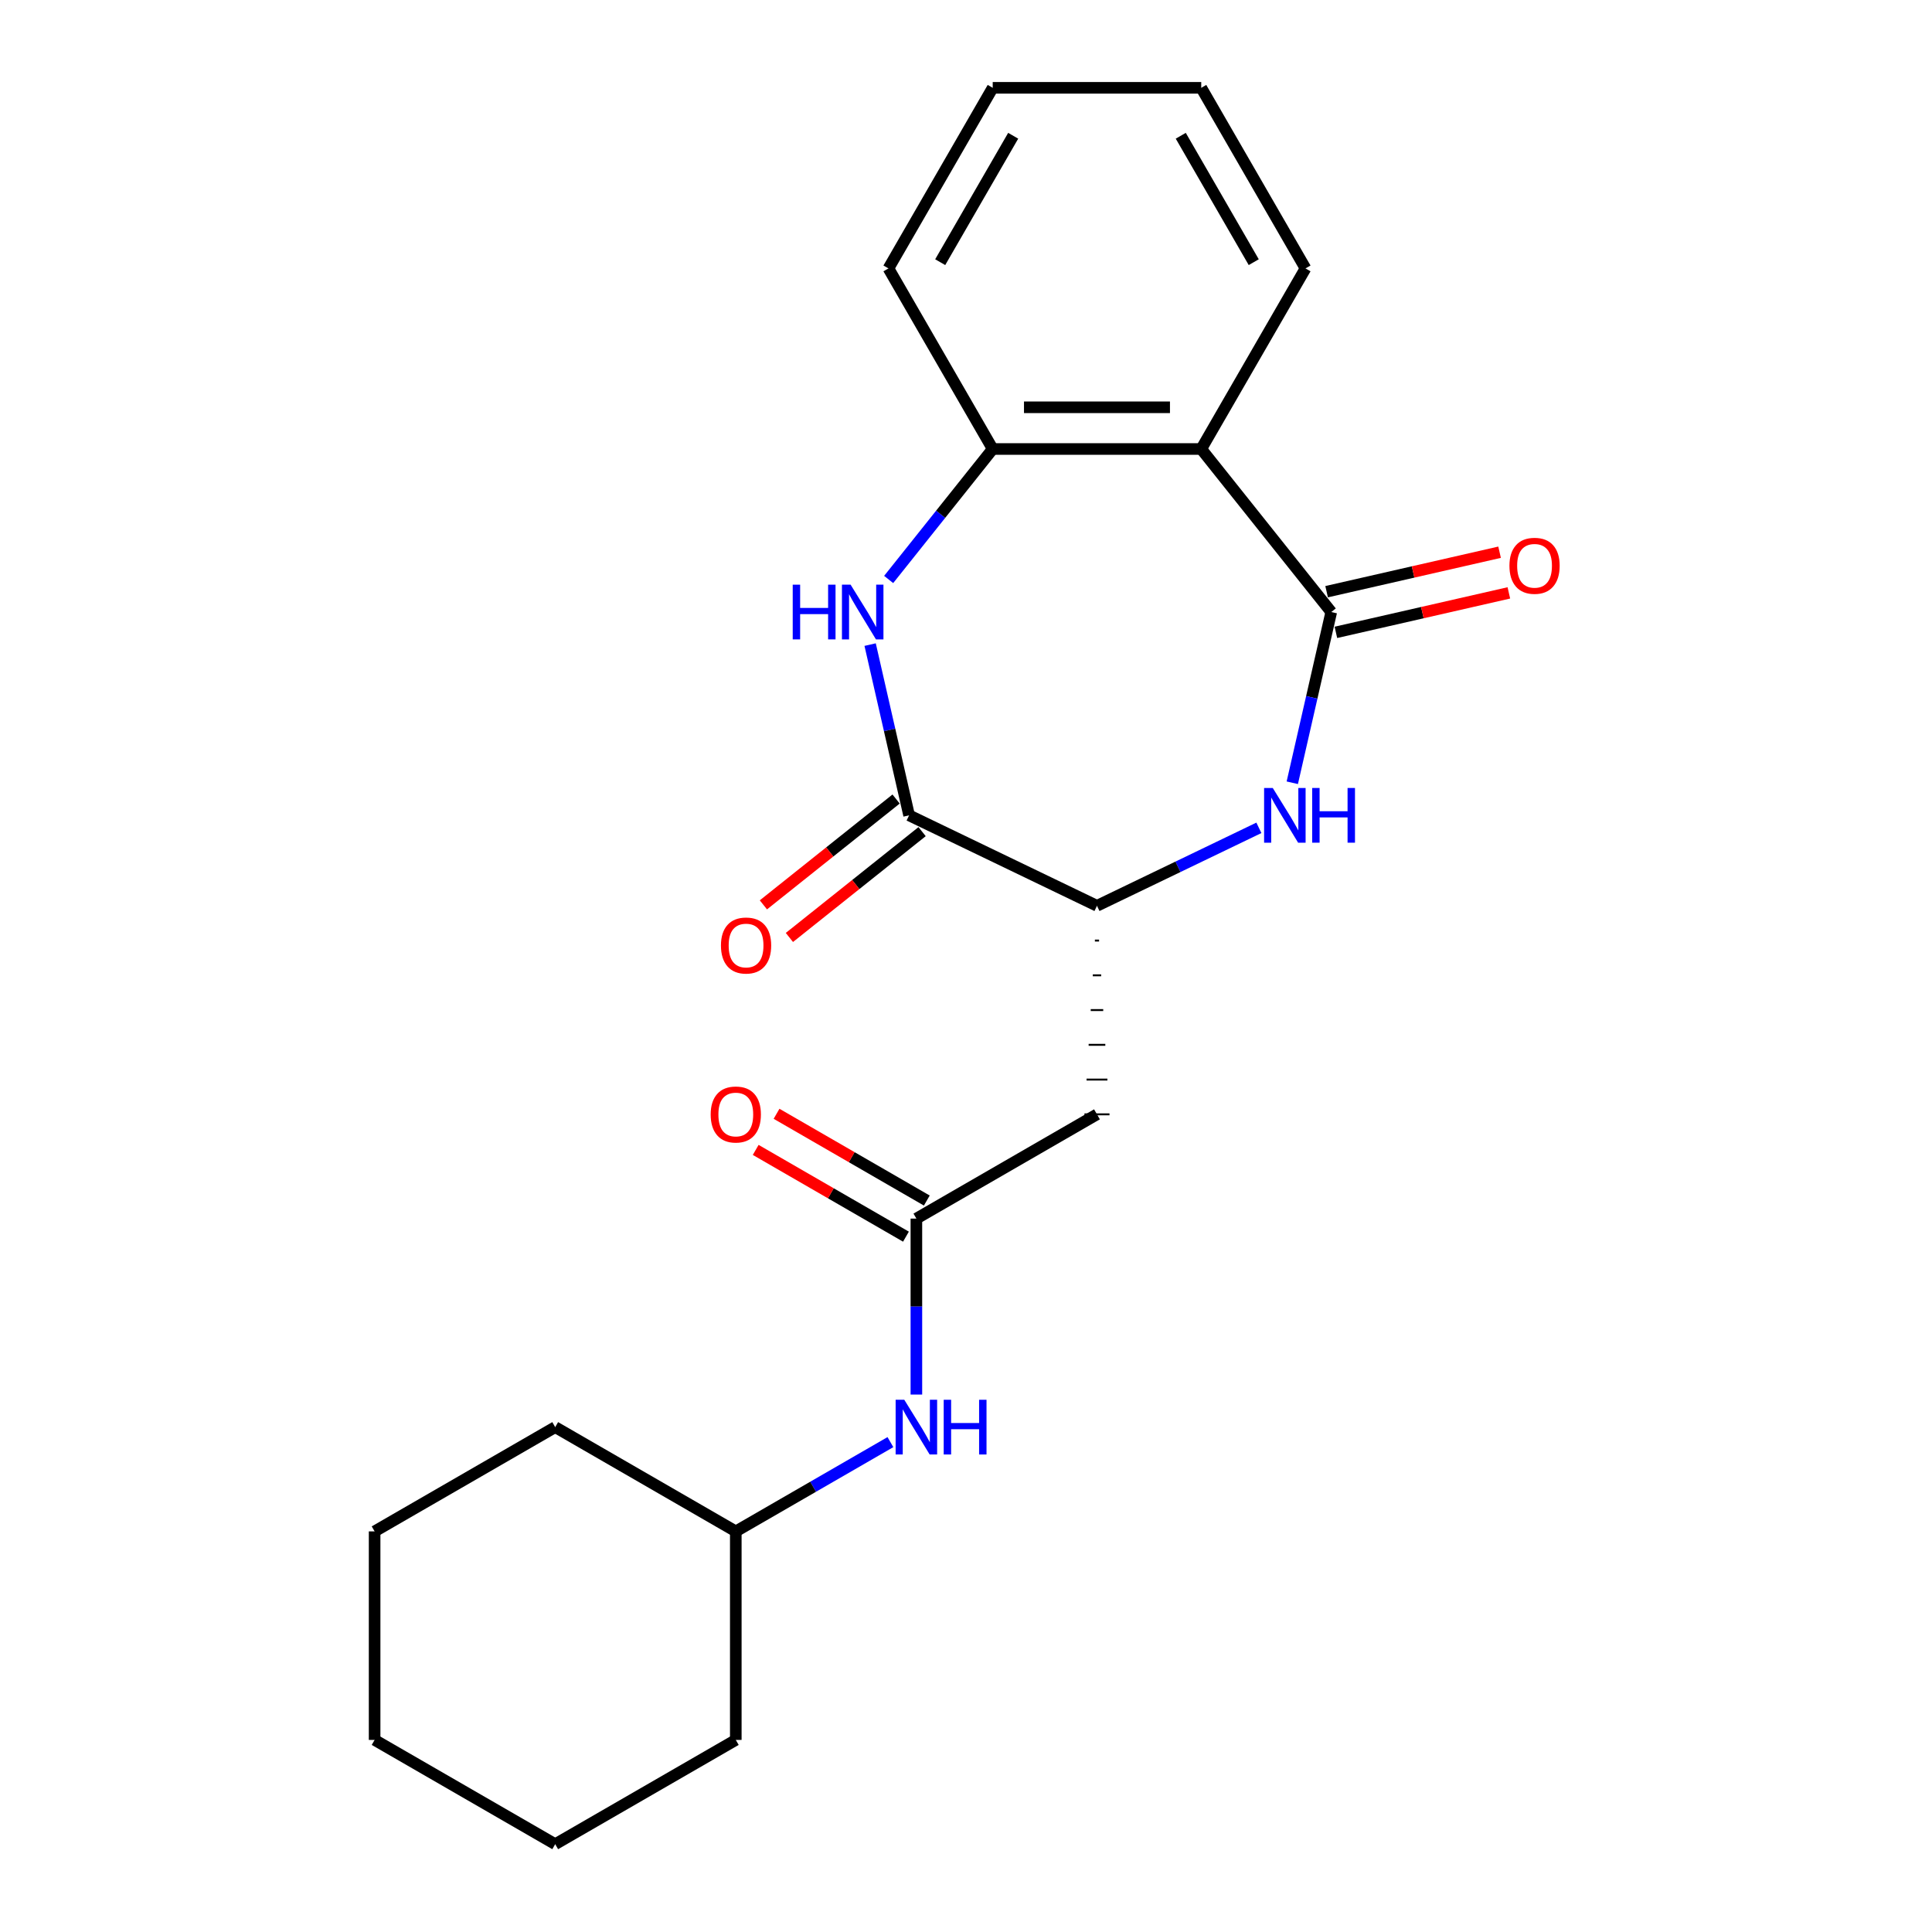 <?xml version='1.0' encoding='iso-8859-1'?>
<svg version='1.1' baseProfile='full'
              xmlns='http://www.w3.org/2000/svg'
                      xmlns:rdkit='http://www.rdkit.org/xml'
                      xmlns:xlink='http://www.w3.org/1999/xlink'
                  xml:space='preserve'
width='1000px' height='1000px' viewBox='0 0 1000 1000'>
<!-- END OF HEADER -->
<rect style='opacity:1.0;fill:#FFFFFF;stroke:none' width='1000' height='1000' x='0' y='0'> </rect>
<path class='bond-0' d='M 689.055,316.787 L 678.97,360.971' style='fill:none;fill-rule:evenodd;stroke:#000000;stroke-width:6px;stroke-linecap:butt;stroke-linejoin:miter;stroke-opacity:1' />
<path class='bond-0' d='M 678.97,360.971 L 668.885,405.156' style='fill:none;fill-rule:evenodd;stroke:#0000FF;stroke-width:6px;stroke-linecap:butt;stroke-linejoin:miter;stroke-opacity:1' />
<path class='bond-3' d='M 689.055,316.787 L 621.759,232.401' style='fill:none;fill-rule:evenodd;stroke:#000000;stroke-width:6px;stroke-linecap:butt;stroke-linejoin:miter;stroke-opacity:1' />
<path class='bond-9' d='M 691.456,327.309 L 736.221,317.092' style='fill:none;fill-rule:evenodd;stroke:#000000;stroke-width:6px;stroke-linecap:butt;stroke-linejoin:miter;stroke-opacity:1' />
<path class='bond-9' d='M 736.221,317.092 L 780.985,306.875' style='fill:none;fill-rule:evenodd;stroke:#FF0000;stroke-width:6px;stroke-linecap:butt;stroke-linejoin:miter;stroke-opacity:1' />
<path class='bond-9' d='M 686.653,306.264 L 731.417,296.047' style='fill:none;fill-rule:evenodd;stroke:#000000;stroke-width:6px;stroke-linecap:butt;stroke-linejoin:miter;stroke-opacity:1' />
<path class='bond-9' d='M 731.417,296.047 L 776.182,285.83' style='fill:none;fill-rule:evenodd;stroke:#FF0000;stroke-width:6px;stroke-linecap:butt;stroke-linejoin:miter;stroke-opacity:1' />
<path class='bond-4' d='M 651.599,428.486 L 609.696,448.665' style='fill:none;fill-rule:evenodd;stroke:#0000FF;stroke-width:6px;stroke-linecap:butt;stroke-linejoin:miter;stroke-opacity:1' />
<path class='bond-4' d='M 609.696,448.665 L 567.792,468.845' style='fill:none;fill-rule:evenodd;stroke:#000000;stroke-width:6px;stroke-linecap:butt;stroke-linejoin:miter;stroke-opacity:1' />
<path class='bond-1' d='M 459.969,299.936 L 486.897,266.168' style='fill:none;fill-rule:evenodd;stroke:#0000FF;stroke-width:6px;stroke-linecap:butt;stroke-linejoin:miter;stroke-opacity:1' />
<path class='bond-1' d='M 486.897,266.168 L 513.826,232.401' style='fill:none;fill-rule:evenodd;stroke:#000000;stroke-width:6px;stroke-linecap:butt;stroke-linejoin:miter;stroke-opacity:1' />
<path class='bond-22' d='M 450.378,333.645 L 460.463,377.83' style='fill:none;fill-rule:evenodd;stroke:#0000FF;stroke-width:6px;stroke-linecap:butt;stroke-linejoin:miter;stroke-opacity:1' />
<path class='bond-22' d='M 460.463,377.83 L 470.548,422.014' style='fill:none;fill-rule:evenodd;stroke:#000000;stroke-width:6px;stroke-linecap:butt;stroke-linejoin:miter;stroke-opacity:1' />
<path class='bond-2' d='M 470.548,422.014 L 567.792,468.845' style='fill:none;fill-rule:evenodd;stroke:#000000;stroke-width:6px;stroke-linecap:butt;stroke-linejoin:miter;stroke-opacity:1' />
<path class='bond-10' d='M 463.818,413.575 L 429.474,440.964' style='fill:none;fill-rule:evenodd;stroke:#000000;stroke-width:6px;stroke-linecap:butt;stroke-linejoin:miter;stroke-opacity:1' />
<path class='bond-10' d='M 429.474,440.964 L 395.131,468.352' style='fill:none;fill-rule:evenodd;stroke:#FF0000;stroke-width:6px;stroke-linecap:butt;stroke-linejoin:miter;stroke-opacity:1' />
<path class='bond-10' d='M 477.277,430.453 L 442.934,457.841' style='fill:none;fill-rule:evenodd;stroke:#000000;stroke-width:6px;stroke-linecap:butt;stroke-linejoin:miter;stroke-opacity:1' />
<path class='bond-10' d='M 442.934,457.841 L 408.59,485.229' style='fill:none;fill-rule:evenodd;stroke:#FF0000;stroke-width:6px;stroke-linecap:butt;stroke-linejoin:miter;stroke-opacity:1' />
<path class='bond-5' d='M 621.759,232.401 L 513.826,232.401' style='fill:none;fill-rule:evenodd;stroke:#000000;stroke-width:6px;stroke-linecap:butt;stroke-linejoin:miter;stroke-opacity:1' />
<path class='bond-5' d='M 605.569,210.814 L 530.016,210.814' style='fill:none;fill-rule:evenodd;stroke:#000000;stroke-width:6px;stroke-linecap:butt;stroke-linejoin:miter;stroke-opacity:1' />
<path class='bond-12' d='M 621.759,232.401 L 675.726,138.928' style='fill:none;fill-rule:evenodd;stroke:#000000;stroke-width:6px;stroke-linecap:butt;stroke-linejoin:miter;stroke-opacity:1' />
<path class='bond-6' d='M 566.713,486.834 L 568.872,486.834' style='fill:none;fill-rule:evenodd;stroke:#000000;stroke-width:1.0px;stroke-linecap:butt;stroke-linejoin:miter;stroke-opacity:1' />
<path class='bond-6' d='M 565.634,504.823 L 569.951,504.823' style='fill:none;fill-rule:evenodd;stroke:#000000;stroke-width:1.0px;stroke-linecap:butt;stroke-linejoin:miter;stroke-opacity:1' />
<path class='bond-6' d='M 564.554,522.811 L 571.03,522.811' style='fill:none;fill-rule:evenodd;stroke:#000000;stroke-width:1.0px;stroke-linecap:butt;stroke-linejoin:miter;stroke-opacity:1' />
<path class='bond-6' d='M 563.475,540.8 L 572.11,540.8' style='fill:none;fill-rule:evenodd;stroke:#000000;stroke-width:1.0px;stroke-linecap:butt;stroke-linejoin:miter;stroke-opacity:1' />
<path class='bond-6' d='M 562.396,558.789 L 573.189,558.789' style='fill:none;fill-rule:evenodd;stroke:#000000;stroke-width:1.0px;stroke-linecap:butt;stroke-linejoin:miter;stroke-opacity:1' />
<path class='bond-6' d='M 561.316,576.778 L 574.268,576.778' style='fill:none;fill-rule:evenodd;stroke:#000000;stroke-width:1.0px;stroke-linecap:butt;stroke-linejoin:miter;stroke-opacity:1' />
<path class='bond-14' d='M 513.826,232.401 L 459.859,138.928' style='fill:none;fill-rule:evenodd;stroke:#000000;stroke-width:6px;stroke-linecap:butt;stroke-linejoin:miter;stroke-opacity:1' />
<path class='bond-7' d='M 567.792,576.778 L 474.319,630.745' style='fill:none;fill-rule:evenodd;stroke:#000000;stroke-width:6px;stroke-linecap:butt;stroke-linejoin:miter;stroke-opacity:1' />
<path class='bond-8' d='M 474.319,630.745 L 474.319,676.283' style='fill:none;fill-rule:evenodd;stroke:#000000;stroke-width:6px;stroke-linecap:butt;stroke-linejoin:miter;stroke-opacity:1' />
<path class='bond-8' d='M 474.319,676.283 L 474.319,721.82' style='fill:none;fill-rule:evenodd;stroke:#0000FF;stroke-width:6px;stroke-linecap:butt;stroke-linejoin:miter;stroke-opacity:1' />
<path class='bond-11' d='M 479.716,621.398 L 440.829,598.946' style='fill:none;fill-rule:evenodd;stroke:#000000;stroke-width:6px;stroke-linecap:butt;stroke-linejoin:miter;stroke-opacity:1' />
<path class='bond-11' d='M 440.829,598.946 L 401.941,576.494' style='fill:none;fill-rule:evenodd;stroke:#FF0000;stroke-width:6px;stroke-linecap:butt;stroke-linejoin:miter;stroke-opacity:1' />
<path class='bond-11' d='M 468.923,640.092 L 430.035,617.641' style='fill:none;fill-rule:evenodd;stroke:#000000;stroke-width:6px;stroke-linecap:butt;stroke-linejoin:miter;stroke-opacity:1' />
<path class='bond-11' d='M 430.035,617.641 L 391.148,595.189' style='fill:none;fill-rule:evenodd;stroke:#FF0000;stroke-width:6px;stroke-linecap:butt;stroke-linejoin:miter;stroke-opacity:1' />
<path class='bond-13' d='M 460.881,746.437 L 420.864,769.541' style='fill:none;fill-rule:evenodd;stroke:#0000FF;stroke-width:6px;stroke-linecap:butt;stroke-linejoin:miter;stroke-opacity:1' />
<path class='bond-13' d='M 420.864,769.541 L 380.846,792.645' style='fill:none;fill-rule:evenodd;stroke:#000000;stroke-width:6px;stroke-linecap:butt;stroke-linejoin:miter;stroke-opacity:1' />
<path class='bond-17' d='M 675.726,138.928 L 621.759,45.455' style='fill:none;fill-rule:evenodd;stroke:#000000;stroke-width:6px;stroke-linecap:butt;stroke-linejoin:miter;stroke-opacity:1' />
<path class='bond-17' d='M 648.936,135.7 L 611.16,70.269' style='fill:none;fill-rule:evenodd;stroke:#000000;stroke-width:6px;stroke-linecap:butt;stroke-linejoin:miter;stroke-opacity:1' />
<path class='bond-15' d='M 380.846,792.645 L 287.373,738.678' style='fill:none;fill-rule:evenodd;stroke:#000000;stroke-width:6px;stroke-linecap:butt;stroke-linejoin:miter;stroke-opacity:1' />
<path class='bond-16' d='M 380.846,792.645 L 380.846,900.579' style='fill:none;fill-rule:evenodd;stroke:#000000;stroke-width:6px;stroke-linecap:butt;stroke-linejoin:miter;stroke-opacity:1' />
<path class='bond-23' d='M 459.859,138.928 L 513.826,45.455' style='fill:none;fill-rule:evenodd;stroke:#000000;stroke-width:6px;stroke-linecap:butt;stroke-linejoin:miter;stroke-opacity:1' />
<path class='bond-23' d='M 486.649,135.7 L 524.425,70.269' style='fill:none;fill-rule:evenodd;stroke:#000000;stroke-width:6px;stroke-linecap:butt;stroke-linejoin:miter;stroke-opacity:1' />
<path class='bond-20' d='M 287.373,738.678 L 193.9,792.645' style='fill:none;fill-rule:evenodd;stroke:#000000;stroke-width:6px;stroke-linecap:butt;stroke-linejoin:miter;stroke-opacity:1' />
<path class='bond-19' d='M 380.846,900.579 L 287.373,954.545' style='fill:none;fill-rule:evenodd;stroke:#000000;stroke-width:6px;stroke-linecap:butt;stroke-linejoin:miter;stroke-opacity:1' />
<path class='bond-18' d='M 621.759,45.455 L 513.826,45.455' style='fill:none;fill-rule:evenodd;stroke:#000000;stroke-width:6px;stroke-linecap:butt;stroke-linejoin:miter;stroke-opacity:1' />
<path class='bond-21' d='M 287.373,954.545 L 193.9,900.579' style='fill:none;fill-rule:evenodd;stroke:#000000;stroke-width:6px;stroke-linecap:butt;stroke-linejoin:miter;stroke-opacity:1' />
<path class='bond-24' d='M 193.9,792.645 L 193.9,900.579' style='fill:none;fill-rule:evenodd;stroke:#000000;stroke-width:6px;stroke-linecap:butt;stroke-linejoin:miter;stroke-opacity:1' />
<path  class='atom-1' d='M 658.777 407.854
L 668.057 422.854
Q 668.977 424.334, 670.457 427.014
Q 671.937 429.694, 672.017 429.854
L 672.017 407.854
L 675.777 407.854
L 675.777 436.174
L 671.897 436.174
L 661.937 419.774
Q 660.777 417.854, 659.537 415.654
Q 658.337 413.454, 657.977 412.774
L 657.977 436.174
L 654.297 436.174
L 654.297 407.854
L 658.777 407.854
' fill='#0000FF'/>
<path  class='atom-1' d='M 679.177 407.854
L 683.017 407.854
L 683.017 419.894
L 697.497 419.894
L 697.497 407.854
L 701.337 407.854
L 701.337 436.174
L 697.497 436.174
L 697.497 423.094
L 683.017 423.094
L 683.017 436.174
L 679.177 436.174
L 679.177 407.854
' fill='#0000FF'/>
<path  class='atom-2' d='M 410.31 302.627
L 414.15 302.627
L 414.15 314.667
L 428.63 314.667
L 428.63 302.627
L 432.47 302.627
L 432.47 330.947
L 428.63 330.947
L 428.63 317.867
L 414.15 317.867
L 414.15 330.947
L 410.31 330.947
L 410.31 302.627
' fill='#0000FF'/>
<path  class='atom-2' d='M 440.27 302.627
L 449.55 317.627
Q 450.47 319.107, 451.95 321.787
Q 453.43 324.467, 453.51 324.627
L 453.51 302.627
L 457.27 302.627
L 457.27 330.947
L 453.39 330.947
L 443.43 314.547
Q 442.27 312.627, 441.03 310.427
Q 439.83 308.227, 439.47 307.547
L 439.47 330.947
L 435.79 330.947
L 435.79 302.627
L 440.27 302.627
' fill='#0000FF'/>
<path  class='atom-9' d='M 468.059 724.518
L 477.339 739.518
Q 478.259 740.998, 479.739 743.678
Q 481.219 746.358, 481.299 746.518
L 481.299 724.518
L 485.059 724.518
L 485.059 752.838
L 481.179 752.838
L 471.219 736.438
Q 470.059 734.518, 468.819 732.318
Q 467.619 730.118, 467.259 729.438
L 467.259 752.838
L 463.579 752.838
L 463.579 724.518
L 468.059 724.518
' fill='#0000FF'/>
<path  class='atom-9' d='M 488.459 724.518
L 492.299 724.518
L 492.299 736.558
L 506.779 736.558
L 506.779 724.518
L 510.619 724.518
L 510.619 752.838
L 506.779 752.838
L 506.779 739.758
L 492.299 739.758
L 492.299 752.838
L 488.459 752.838
L 488.459 724.518
' fill='#0000FF'/>
<path  class='atom-10' d='M 781.282 292.849
Q 781.282 286.049, 784.642 282.249
Q 788.002 278.449, 794.282 278.449
Q 800.562 278.449, 803.922 282.249
Q 807.282 286.049, 807.282 292.849
Q 807.282 299.729, 803.882 303.649
Q 800.482 307.529, 794.282 307.529
Q 788.042 307.529, 784.642 303.649
Q 781.282 299.769, 781.282 292.849
M 794.282 304.329
Q 798.602 304.329, 800.922 301.449
Q 803.282 298.529, 803.282 292.849
Q 803.282 287.289, 800.922 284.489
Q 798.602 281.649, 794.282 281.649
Q 789.962 281.649, 787.602 284.449
Q 785.282 287.249, 785.282 292.849
Q 785.282 298.569, 787.602 301.449
Q 789.962 304.329, 794.282 304.329
' fill='#FF0000'/>
<path  class='atom-11' d='M 373.162 489.39
Q 373.162 482.59, 376.522 478.79
Q 379.882 474.99, 386.162 474.99
Q 392.442 474.99, 395.802 478.79
Q 399.162 482.59, 399.162 489.39
Q 399.162 496.27, 395.762 500.19
Q 392.362 504.07, 386.162 504.07
Q 379.922 504.07, 376.522 500.19
Q 373.162 496.31, 373.162 489.39
M 386.162 500.87
Q 390.482 500.87, 392.802 497.99
Q 395.162 495.07, 395.162 489.39
Q 395.162 483.83, 392.802 481.03
Q 390.482 478.19, 386.162 478.19
Q 381.842 478.19, 379.482 480.99
Q 377.162 483.79, 377.162 489.39
Q 377.162 495.11, 379.482 497.99
Q 381.842 500.87, 386.162 500.87
' fill='#FF0000'/>
<path  class='atom-12' d='M 367.846 576.858
Q 367.846 570.058, 371.206 566.258
Q 374.566 562.458, 380.846 562.458
Q 387.126 562.458, 390.486 566.258
Q 393.846 570.058, 393.846 576.858
Q 393.846 583.738, 390.446 587.658
Q 387.046 591.538, 380.846 591.538
Q 374.606 591.538, 371.206 587.658
Q 367.846 583.778, 367.846 576.858
M 380.846 588.338
Q 385.166 588.338, 387.486 585.458
Q 389.846 582.538, 389.846 576.858
Q 389.846 571.298, 387.486 568.498
Q 385.166 565.658, 380.846 565.658
Q 376.526 565.658, 374.166 568.458
Q 371.846 571.258, 371.846 576.858
Q 371.846 582.578, 374.166 585.458
Q 376.526 588.338, 380.846 588.338
' fill='#FF0000'/>
</svg>
